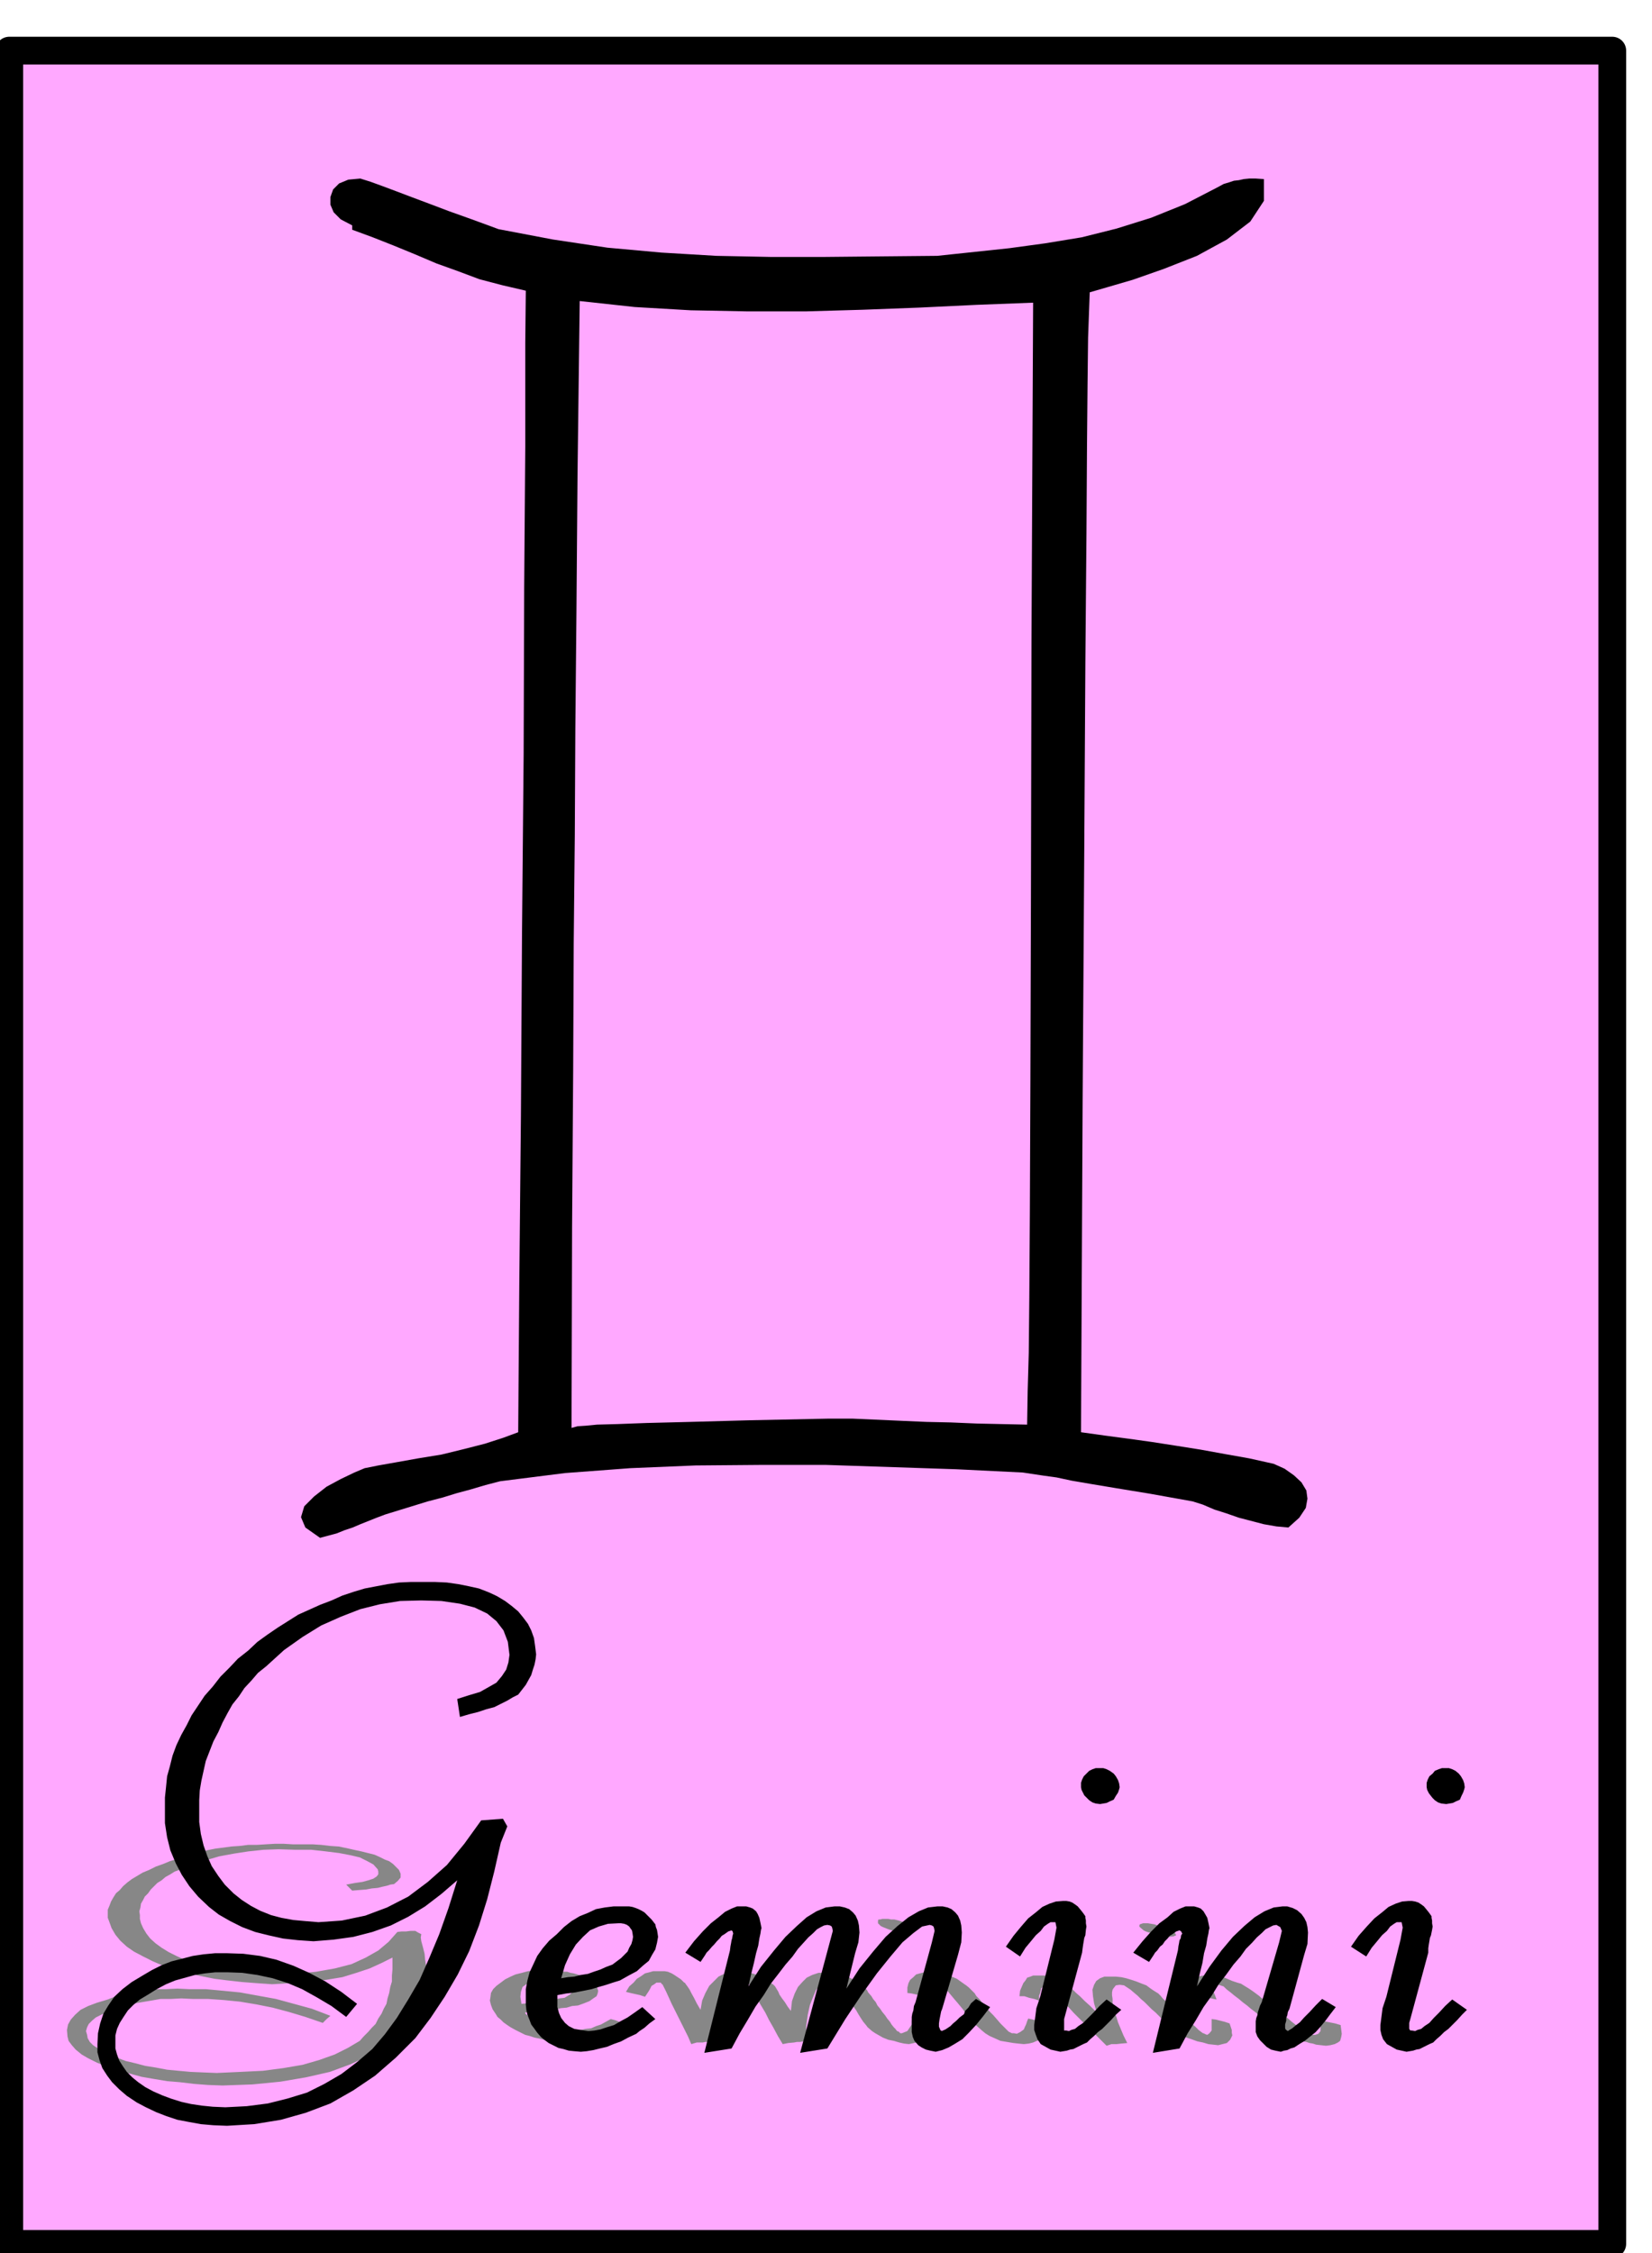 <svg xmlns="http://www.w3.org/2000/svg" fill-rule="evenodd" height="668.832" preserveAspectRatio="none" stroke-linecap="round" viewBox="0 0 3035 4139" width="490.455"><style>.brush1{fill:#ffa8ff}.pen2{stroke:none}.brush3{fill:#000}</style><path class="brush1" style="stroke:#000;stroke-width:51;stroke-linejoin:round" d="M17 93h2945v4029H17V93z"/><path class="pen2" d="m724 3461-7 1-6 2-9 2-8 2-11 1-11 2-13 1-12 1-6-6-5-5 16-3 14-2 11-3 9-3 6-4 3-4v-5l-1-4-8-9-11-6-14-7-17-4-21-4-24-3-27-3h-29l-31-1-28 1-28 3-26 4-27 5-24 7-25 7-22 10-11 4-8 5-9 5-7 6-8 5-6 6-6 6-5 7-6 6-3 6-4 7-1 7-2 7 1 7v7l2 8 4 9 6 10 7 9 10 9 11 8 13 8 14 7 17 8 17 5 18 6 18 4 21 4 20 2 22 3 21 1 24 1 41-1 38-4 34-6 31-8 26-12 23-13 19-16 16-18 8-1h8l8-1h9l5 3 6 3-1 6 1 7 3 11 3 12 1 11 2 12v22l-2 10-1 12-4 10-3 11-4 10-5 11-7 10-6 10-8 10-8 10-27 20-30 18-34 16-38 14-44 10-47 8-51 5-55 2-27-1-26-2-25-3-24-2-24-4-23-4-22-6-21-5-21-8-18-7-16-8-12-7-11-9-7-8-6-8-2-8-1-12 2-10 5-9 8-9 10-9 14-7 16-6 20-6 15-6 18-4 17-3 19-3 18-3h20l21-1 21 1h31l32 3 31 3 33 6 33 6 33 9 33 9 34 13-7 6-7 7-32-11-30-9-30-8-30-6-30-5-30-3-29-2h-28l-21-1-19 1h-19l-17 3-18 3-17 3-16 4-15 5-14 5-12 6-10 5-7 6-6 6-3 6-2 7 2 7 1 6 4 7 6 6 9 6 9 5 12 6 14 6 16 6 17 4 19 5 19 3 21 4 21 2 22 2 23 1 25 1 44-2 41-2 38-5 35-6 31-9 28-10 24-12 22-13 7-8 8-8 7-8 7-7 5-10 6-9 4-9 5-9 2-10 3-10 2-11 3-10v-11l1-11v-22l-20 10-22 10-24 8-26 8-30 5-30 4-34 2-35 2-29-2-26-2-27-3-24-3-25-5-23-5-23-7-21-6-21-9-18-9-17-9-13-9-12-11-9-11-7-12-4-11-3-8v-15l3-7 3-8 4-7 5-8 7-6 6-7 8-7 8-6 10-6 10-6 12-5 12-6 14-5 12-5 13-4 13-5 14-3 14-4 14-4 15-3 15-2 15-2 15-1 16-2h16l16-1 17-1h16l17 1h36l16 1 17 2 15 1 15 3 13 3 14 3 12 3 12 3 9 4 10 5 8 3 7 5 5 5 6 6 3 7v7l-5 6-7 6zm241 236v2l3 2 5 6 7 6 8 5 10 5 9 2 12 3 12 2 14 1 10-1 11-1 10-2 10-1 9-4 9-3 9-5 9-5 8 2 8 3 8 3 9 3-7 5-6 4-5 3-4 3-11 3-10 4-11 3-10 3-11 1-11 1-11 1-10 1-12-1-11-1-11-1-11-1-11-3-10-2-9-3-8-2-10-5-8-4-9-5-6-4-7-5-5-5-6-5-3-5-6-9-3-8-2-8 1-6 1-8 4-7 6-6 8-6 8-6 10-5 9-4 12-3 11-3 13-1 14-1 15 1h18l6 2h6l6 2 6 1 7 2 10 3 9 5 7 5 7 6 3 5 2 6-1 5-2 5-6 4-7 5-10 4-11 4-11 1-10 3-11 1-11 3-13 1-13 1-14 1-14 2zm53-63h-17l-14 2-12 3-8 6-7 5-3 9-1 9 2 13 11-1 11-1 11-1 11-1 9-2 9-2 8-2 9-1 5-3 5-3 3-3 3-3 1-6-3-6-6-6-7-3-5-2-5-1h-10zm269 58 3-17 6-14 7-13 9-9 8-8 10-5 12-3h22l9 1 9 1 9 3 7 3 8 4 7 5 8 6 3 3 3 5 3 5 2 5 4 6 6 8 5 8 6 8 2-18 5-14 6-12 8-9 8-8 10-5 12-4h22l9 1 9 2 10 3 7 3 8 4 8 5 8 6 4 3 4 5 2 4 6 7 3 5 5 6 3 6 5 6 4 6 5 6 4 6 5 6 3 5 4 5 3 3 3 4 3 1 3 3h3l5-2 5-2 4-6 4-6v-6l1-8 8 2 8 2 8 1 9 2-1 8-1 9-3 6-4 7-6 5-6 4-9 2-9 2-9-1-9-2-10-3-10-2-10-4-7-4-7-4-6-4-8-7-3-4-5-6-4-6-5-8-4-7-5-7-4-6-5-6-4-6-5-6-3-6-5-7-3-4-3-2-3-1-4-1-4-1-10 2-9 5-7 9-5 12-6 15-4 18-3 22v27h-6l-5 1h-6l-5 1-11 1-10 2-9-15-8-15-8-14-7-14-9-15-7-13-8-14-7-12-2-2-2-1-4-1-4-1-9 1-8 6-4 3-3 5-3 5-3 7-4 6-3 9-3 9-3 11-3 10-1 12-2 13v15h-6l-6 1h-6l-5 1h-11l-10 3-6-14-6-12-6-12-6-12-6-12-6-12-5-11-5-11-3-6-2-4-2-4h-1l-2-3h-8l-4 3-5 3-3 6-3 5-6 9-9-3-9-2-9-2-8-2 6-10 8-7 6-7 8-5 7-5 8-2 7-2h21l6 1 7 3 5 3 6 4 6 4 6 6h1l2 3 3 4 4 6 3 6 5 9 5 10 7 12zm391-145-6 2-8 1-8-1h-6l-6-2-6-1-6-2-5-2-5-2-4-2-5-5v-5l1-2h3l4-1h11l5 1h6l8 2 6 2 7 3 4 2 5 3 3 4 2 5zm234 200-7 2-7 3-8 2-9 1-10-1-9-1-6-1-6-1-6-1-6-1-11-5-9-4-8-5-6-5-9-8-9-8-3-5-3-4-6-7-5-7-5-6-5-6-6-7-5-6-5-6-5-6-7-5-5-4-3-3-4-2h-2l-7 1-4 5-2 3-1 6v13l-10-3-9-1-9-2-8-1v-10l2-8 3-6 6-5 5-5 7-2 8-2h21l6 1 7 2 6 1 6 2 7 3 7 3 7 5 7 5 3 2 5 4 5 5 6 6 1 2 2 3 6 6 6 8 6 7 7 8 6 6 7 8 6 7 8 8 7 7 6 3h4l5 1 6-3 7-5 2-5 2-4 2-6 2-5 9 2 9 2 9 2 9 3-3 8-2 9-4 7-4 6zm103-50-5-17-2-13-1-12 3-9 4-7 7-5 8-3h21l10 1 9 2 10 3 9 3 10 4 8 3 8 6 6 4 8 5 4 4 5 6 6 5 7 5 6 6 7 6 6 5 7 6 6 6 7 6 7 6 6 6 4 3 4 3h1l2 1 2 1 3 1 4-3 4-5v-21l8 1 8 2 8 2 9 3 2 6 2 6v5l1 5-4 8-6 6-8 2-8 2-9-1-9-1-10-3-10-2-11-4-9-3-9-4-7-4-9-6-6-6-6-6-6-6-7-7-7-7-7-6-6-6-7-7-7-6-6-6-6-5-7-6-6-4-6-4-8-1-7 1-4 5-2 3-1 5v5l1 7v6l1 9 2 8 4 10 3 10 5 12 5 12 7 14-11 1-9 1h-9l-9 3-13-13-12-12-12-12-11-11-12-12-10-11-12-11-10-11-6-6-4-4-4-3-1-1-3-2h-4l-6 3-2 9-2 5v9l-9-3-9-2-9-3h-9l1-10 3-7 3-7 4-5 3-5 6-2 5-2h20l6 1 8 3 6 2 8 4 7 3 8 6h2l3 3 5 4 6 6 7 6 9 9 10 9 12 12zm146-142-5 2-8 1-6-1h-6l-7-2-6-2-6-2-6-1-6-2-4-2-7-6-1-2 1-3 3-1 3-1h9l6 1 6 1 8 3 7 1 7 2 5 2 5 3 5 4 3 5zm301 194-4 3-6 3-8 2-8 1-9-1-9-1-6-2-6-1-6-2-6-1-6-2-6-2-6-2-5-2-10-5-8-4-6-4-5-4-6-4-5-4-5-5-4-4-9-6-7-6-8-6-7-6-8-6-7-6-8-6-6-5-9-7-5-5-6-2-4-1h-1l-6 1-2 5v3l1 5 2 5 3 8-10-2-9-2-10-2-9-2-4-10v-14l3-4 3-4 6-3 6-1h20l6 1 7 2 6 1 7 3 7 3 9 3 7 2 8 5 5 3 6 4 7 5 8 6 2 2 4 3 8 6 8 6 9 7 9 8 9 6 9 8 9 7 10 8 5 4 5 3 3 2 4 1h8l6-2 4-5v-9l-1-6-1-5 9 2 10 2 10 2 10 3 1 8 1 8-1 6-2 7z" style="fill:#878787"/><path class="pen2 brush3" d="m588 2825-27-19-8-19 6-20 18-18 23-18 26-14 25-12 19-8 25-5 34-6 39-7 43-7 41-10 39-10 34-11 27-10 2-270 3-311 2-334 3-330 1-307 2-259V630l1-96-43-10-42-11-40-15-39-14-40-17-39-16-38-15-38-14v-8l-21-11-13-13-6-14v-14l5-14 11-11 17-7 22-2 19 6 22 8 24 9 29 11 32 12 37 14 42 15 49 18 100 19 100 15 99 9 101 6 99 2h101l102-1 104-1 66-7 66-7 66-9 67-11 64-16 64-20 62-25 60-31 11-6 10-3 9-3 9-1 9-2 10-1h12l15 1v40l-25 38-43 33-55 30-61 24-57 20-48 14-31 9-3 83-1 86-1 112-1 163-2 237-2 338-3 462-3 613 43 6 45 6 43 6 45 7 44 7 44 8 45 8 45 10 20 9 17 12 14 13 9 15 2 15-3 17-12 18-20 18-22-2-23-4-23-6-23-6-23-8-22-7-21-9-19-6-78-14-61-10-48-8-35-6-28-6-22-3-20-3-20-3-122-6-120-4-120-4h-119l-120 1-120 5-120 9-119 15-27 7-27 8-26 7-26 8-27 7-26 8-26 8-26 8-16 6-15 6-15 6-14 6-15 5-15 6-15 4-15 4z"/><path class="pen2 brush3" d="m585 2801-4-1-4-1 3-15 7-12 6-10 10-7 9-8 12-6 12-6 15-6 161-44 163-28 164-18 166-8 165-2 167 5 167 7 168 10 26 3 33 5 35 5 39 6 39 6 40 6 38 6 38 6 14 3 18 3 20 5 20 8 18 8 16 12 10 14 5 18-15 9-16 5h-18l-18-3-18-6-18-7-16-7-14-5-111-25-108-20-108-15-108-12-110-9-109-5-111-3h-111l-74 4-73 4-74 3-73 6-74 6-73 9-72 10-71 14-25 10-25 13-25 13-25 14-26 12-26 11-26 7-25 3zm389-170 3-595 4-450 2-331 3-234 1-166 2-118 1-98 3-99h5l5 1h6l6 1h6l6 1 6 1 6 1-1 131-1 247-2 324-2 360-3 356-2 313-3 231-1 108-4 3-6 4-6 1-8 2-12 2-14 4zm982-6-6-1h-17l-6-1h-16v-258l2-256 1-258 2-256 1-257 2-257 2-257 2-257 3-8 4-8 10-3 11-1 6-1h6l6-1h6l-4 662-2 500-2 359-1 245-2 153-1 87-1 44-1 28-3 1-2 1z"/><path class="pen2 brush1" d="m1050 2623 1-368 2-288 1-233 2-200 1-196 2-212 2-254 4-319 101 11 103 6 105 2h106l105-3 105-4 104-5 104-4-3 622-1 470-1 342-1 238-1 156-1 101-2 70-1 62-47-1-46-1-47-2-45-1-46-2-45-2-45-2h-44l-145 3-109 3-80 2-54 2-37 1-21 2-15 1-11 3z"/><path class="pen2 brush3" d="m1246 544-82-7-80-9-79-13-77-16-76-22-74-26-73-33-69-37-3-11-2-9 5-3 4-1 3-2h27l31 11 32 11 32 12 32 12 32 11 32 12 33 12 33 12 139 24 143 18 143 9 145 4 144-4 145-10 143-18 142-23 22-12 19-8 17-7 16-6 14-6 15-6 16-7 20-7 13-10 13-7 10-7 10-4 9-4 12-2h13l17 1v8l-8 6-8 8-8 8-8 9-9 7-9 7-8 6-8 3-15 11-29 15-41 16-44 16-46 14-40 13-29 9-11 5h-44l-14 2h-15l-13 3-13 3-11 6-80 2-79 3-80 2-78 2-79 1-78 2h-78l-78 1zM952 3113l-10 5-10 6-12 6-12 6-15 4-15 5-16 4-17 5-5-33 22-7 20-6 16-9 14-8 10-12 8-12 4-13 2-14-3-24-8-21-13-17-17-14-23-11-27-7-34-5-37-1-39 1-37 6-36 9-36 14-36 16-34 21-34 24-33 30-15 12-12 14-13 14-10 15-12 15-9 16-9 17-8 18-9 17-7 18-7 18-4 18-4 18-3 18-1 18v40l3 22 5 21 7 20 8 18 12 18 12 16 16 16 15 12 17 11 17 9 20 8 19 5 22 4 22 2 24 2 43-3 43-9 40-15 39-20 36-27 35-31 32-39 31-43 40-3 8 14-12 30-12 53-13 51-15 48-18 47-21 43-24 41-26 39-28 37-36 36-38 33-40 27-42 24-45 17-46 13-49 8-50 3-25-1-23-2-22-4-21-4-21-7-18-7-19-9-17-9-18-12-14-12-13-13-9-12-9-14-5-14-4-15v-15l1-20 4-18 6-18 9-15 11-16 15-14 17-13 20-12 17-10 18-9 18-7 20-5 19-5 20-3 21-2h22l30 1 31 4 30 7 31 11 29 13 30 16 29 19 29 22-20 24-27-20-27-16-27-15-26-11-28-9-28-6-28-4-28-1h-21l-19 2-19 3-18 5-18 5-17 7-17 9-16 10-15 9-12 10-10 10-8 12-7 11-5 11-3 12v24l3 11 4 11 7 11 7 10 10 10 11 9 13 9 15 8 16 7 16 6 19 6 18 4 20 3 20 2 23 1 39-2 39-5 36-9 36-11 32-16 31-18 29-22 28-24 23-27 22-30 21-34 21-36 18-41 18-43 17-48 16-51-29 25-30 23-31 19-32 16-34 12-35 9-36 5-37 3-29-2-27-3-27-6-24-6-24-9-22-11-21-12-18-14-20-19-16-19-14-21-11-21-10-24-6-24-4-26v-47l2-19 2-20 5-18 5-20 7-19 9-19 10-18 9-18 12-18 12-18 15-17 14-18 16-16 16-17 19-15 17-16 18-13 19-13 19-12 19-12 20-9 20-9 21-8 20-9 21-7 20-6 21-4 21-4 21-3 22-1h44l22 1 21 3 20 4 18 4 18 7 15 7 15 9 12 9 12 10 9 11 9 12 6 12 5 14 2 14 2 16-1 9-2 10-3 9-3 10-5 9-5 9-7 9-7 9zm72 552v22l3 11 4 9 7 9 7 6 10 5 12 2 14 2 11-1 11-2 12-4 13-4 12-7 13-7 13-9 14-10 24 22-11 8-9 8-9 6-6 5-15 7-13 7-14 5-12 5-13 3-12 3-12 2-11 1-12-1-10-1-10-3-9-2-10-5-8-4-8-6-6-5-7-8-5-7-6-8-3-8-4-10-2-9-1-10v-28l3-16 4-15 7-15 7-15 10-14 12-14 14-12 13-13 14-11 15-9 15-6 15-7 16-3 16-2h29l6 1 6 2 5 2 6 3 5 3 6 6 7 7 7 9 1 5 2 5 1 6 1 7-2 11-3 12-6 10-6 11-11 9-11 10-15 8-16 9-13 4-12 4-14 4-13 4-15 3-15 3-17 2-16 3zm112-132-19 1-17 5-16 7-13 12-13 14-11 18-9 20-7 24 12-2 12-1 12-3 13-2 11-4 12-4 11-5 11-4 8-6 8-6 6-6 6-6 3-7 4-7 2-7 1-6-1-7-1-5-3-4-2-3-4-3-5-2-6-1h-5zm239 116 23-36 24-30 21-25 21-20 18-16 18-11 17-7 16-2h10l9 2 8 3 7 6 5 6 4 9 2 9 1 13-2 18-6 20-16 65 24-37 25-31 23-27 22-20 20-16 19-11 17-7 17-2h10l9 2 7 3 7 6 5 6 4 9 2 9 1 13-1 18-6 23-29 99-2 5-1 5-1 5-1 5-1 7v6l3 7h1l1 1 7-3 9-6 5-5 6-5 6-6 8-6 2-6 6-6 5-8 9-8 26 15-13 17-13 16-13 14-12 12-13 8-12 7-12 5-12 3-10-2-8-2-8-4-6-4-7-8-3-7-2-9v-28l1-6 2-6 1-8 3-7 30-110 5-21-1-5-1-3-3-2-4-1-14 3-16 12-20 17-22 26-25 31-28 39-30 45-33 54-50 8 60-224-1-5-1-3-3-2-5-1-6 1-6 3-7 4-7 7-9 8-9 10-10 11-10 14-13 15-13 17-14 18-13 21-15 21-14 24-15 25-15 28-50 8 47-188 1-8 1-5 1-6 1-3 1-6 1-3-1-4-2-2-6 2-7 5-5 3-4 5-5 5-5 6-4 4-6 7-4 4-3 5-4 6-4 6-28-17 16-21 16-18 15-15 14-11 12-10 12-6 10-4h17l7 2 5 2 6 5 3 5 3 7 2 9 2 10-1 3-1 7-2 9-2 13-4 14-4 18-5 20-5 23zm671-343-7 3-6 3-6 1-6 1-8-1-6-2-6-4-4-4-5-5-2-4-3-6-1-5v-8l2-6 3-6 5-5 5-5 6-3 6-2h14l6 2 6 3 7 5 4 5 4 7 2 6 1 7-1 4-2 6-4 6-4 7zm-49 446-7 3-6 3-6 3-6 3-6 1-6 2-6 1-6 1-9-2-9-2-9-5-9-5-6-9-3-8-3-9v-9l4-31 7-21 26-105 4-22-2-10h-9l-5 3-7 5-6 8-9 8-9 11-10 12-10 16-26-18 14-20 14-17 13-15 14-11 12-10 13-6 12-4 13-1h6l6 1 5 2 6 4 4 3 5 6 4 5 5 7v3l1 5v5l1 6-1 6-1 10-2 5-1 6-1 6-1 7-1 8-33 122v21h4l5 1 4-2 7-2 6-5 9-6 9-9 10-10 11-12 13-12 27 19-10 9-9 10-8 8-8 8-8 6-7 7-7 6-6 6zm202-103 23-36 22-30 21-25 21-20 19-16 18-11 17-7 16-2h9l10 3 8 4 8 7 5 7 4 8 2 9 1 10-1 21-6 20-27 99-3 6-1 6-2 5v5l-2 7v7l1 2 1 1 3 2 3-2 5-3 6-5 8-6 8-9 10-10 11-12 12-12 25 15-10 13-9 12-9 11-9 10-10 8-10 8-10 6-9 6-7 2-6 3-6 1-6 2-10-2-8-2-8-5-5-5-7-7-5-7-3-8v-20l1-6 2-5 1-6 2-6 2-6 3-6 32-110 5-21-3-7-7-4-6 1-6 3-8 4-7 7-9 8-9 10-11 11-10 14-13 15-13 18-14 18-13 21-15 21-14 24-15 24-15 28-49 8 46-188 1-8 1-5 1-6 2-3 1-6 2-3-2-4-3-2-6 2-7 5-5 3-4 5-5 5-4 6-5 4-5 7-4 4-3 5-4 6-4 6-29-17 17-21 16-18 15-15 15-11 11-10 12-6 10-4h16l7 2 5 2 5 5 3 5 4 7 2 9 2 10-1 3-1 7-2 9-2 13-4 14-3 18-5 20-5 23zm483-343-7 3-6 3-6 1-6 1-9-1-6-2-6-4-4-4-4-5-3-4-3-6-1-5v-8l2-6 3-6 6-5 4-5 7-3 6-2h13l6 2 6 3 6 5 4 5 4 7 2 6 1 7-1 4-2 6-3 6-3 7zm-49 446-7 3-6 3-6 3-6 3-6 1-6 2-6 1-6 1-9-2-9-2-9-5-9-5-7-9-3-8-2-9v-9l4-31 7-21 26-105 4-22-2-10h-9l-5 3-7 5-6 8-9 8-9 11-10 12-10 16-28-18 14-20 15-17 14-15 14-11 12-10 13-6 12-4 12-1h6l6 1 6 2 6 4 4 3 5 6 4 5 5 7v3l1 5v5l1 6-1 6-2 10-2 5-1 6-1 6-1 7v8l-33 122-2 7v11l2 3h3l6 1 4-2 7-2 6-5 9-6 8-9 10-10 11-12 13-12 27 19-9 9-9 10-8 8-8 8-8 6-7 7-7 6-6 6z"/></svg>
